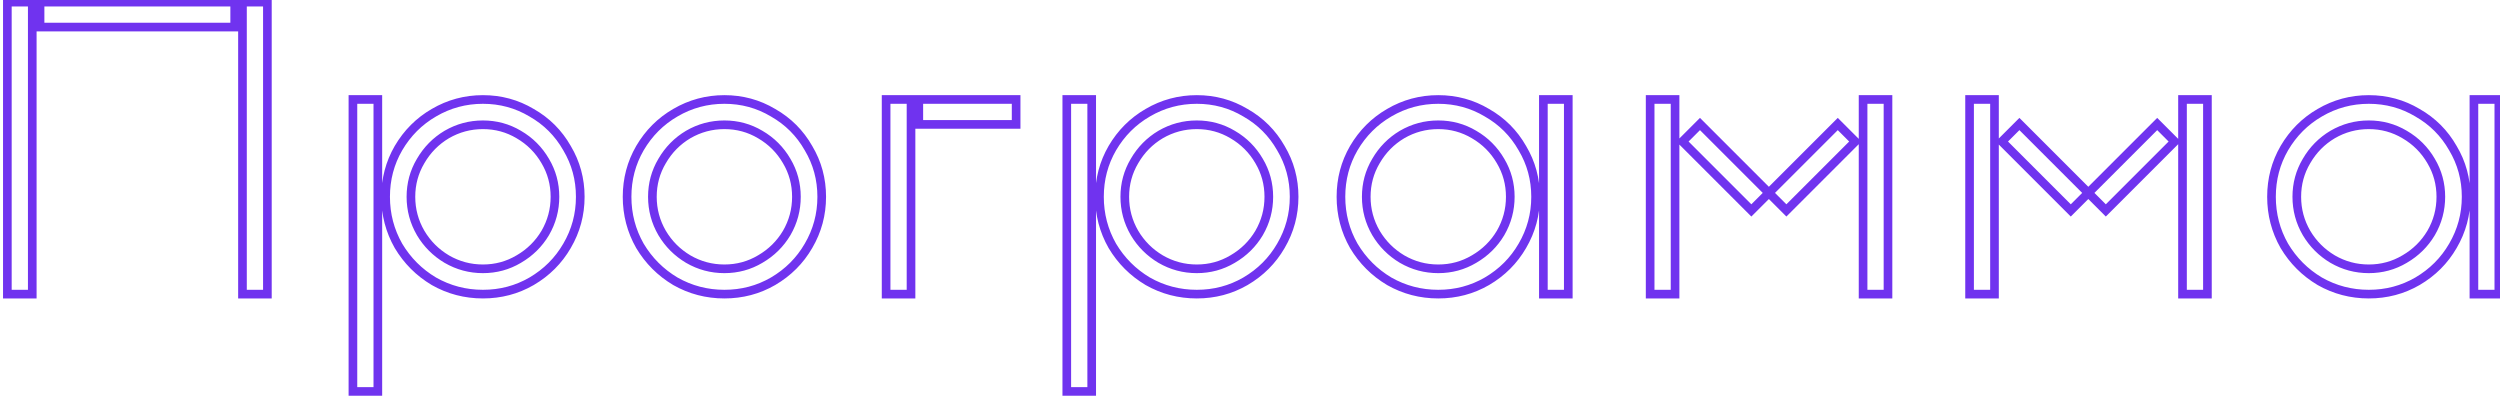 <?xml version="1.0" encoding="UTF-8"?> <svg xmlns="http://www.w3.org/2000/svg" width="289" height="46" viewBox="0 0 289 46" fill="none"><path d="M28.03 0.25V-0.25H27.53V0.25H28.03ZM30.91 0.25H31.41V-0.25H30.91V0.25ZM30.91 34V34.5H31.41V34H30.91ZM28.03 34H27.53V34.5H28.03V34ZM0.85 0.25V-0.25H0.35V0.25H0.85ZM3.73 0.25H4.23V-0.25H3.73V0.25ZM3.73 34V34.5H4.23V34H3.73ZM0.85 34H0.35V34.5H0.85V34ZM4.63 0.25V-0.25H4.13V0.25H4.63ZM27.13 0.25H27.63V-0.25H27.13V0.25ZM27.13 3.13V3.63H27.63V3.13H27.13ZM4.63 3.13H4.13V3.63H4.63V3.13ZM28.03 0.75H30.91V-0.25H28.03V0.75ZM30.41 0.25V34H31.41V0.25H30.41ZM30.91 33.5H28.03V34.5H30.91V33.5ZM28.53 34V0.25H27.53V34H28.53ZM0.85 0.75H3.73V-0.25H0.85V0.75ZM3.23 0.25V34H4.23V0.25H3.23ZM3.73 33.5H0.85V34.5H3.73V33.5ZM1.35 34V0.25H0.35V34H1.35ZM4.63 0.75H27.13V-0.25H4.63V0.75ZM26.63 0.25V3.13H27.63V0.25H26.63ZM27.13 2.63H4.63V3.63H27.13V2.63ZM5.13 3.13V0.25H4.13V3.13H5.13ZM50.158 32.515L49.902 32.944L49.911 32.95L50.158 32.515ZM46.063 28.42L45.628 28.667L45.634 28.676L46.063 28.42ZM46.063 17.125L45.632 16.872L45.63 16.875L46.063 17.125ZM50.158 13.03L50.409 13.463L50.411 13.461L50.158 13.03ZM61.453 13.03L61.197 13.46L61.206 13.465L61.453 13.03ZM65.548 17.125L65.113 17.372L65.119 17.381L65.548 17.125ZM65.548 28.42L65.117 28.167L65.115 28.169L65.548 28.42ZM61.453 32.515L61.704 32.948L61.706 32.946L61.453 32.515ZM40.798 11.5V11H40.298V11.5H40.798ZM43.678 11.5H44.178V11H43.678V11.5ZM43.678 45.25V45.75H44.178V45.25H43.678ZM40.798 45.25H40.298V45.75H40.798V45.25ZM48.628 26.935L48.196 27.186L48.198 27.191L48.628 26.935ZM51.643 29.95L51.387 30.38L51.392 30.382L51.643 29.95ZM59.968 29.95L59.717 29.518L59.712 29.52L59.968 29.95ZM63.028 26.935L63.458 27.191L63.46 27.186L63.028 26.935ZM63.028 18.61L62.596 18.861L62.598 18.866L63.028 18.61ZM59.968 15.55L59.712 15.98L59.717 15.982L59.968 15.55ZM51.643 15.55L51.392 15.118L51.387 15.12L51.643 15.55ZM48.628 18.61L49.058 18.866L49.06 18.861L48.628 18.61ZM55.828 33.5C53.873 33.5 52.069 33.027 50.405 32.08L49.911 32.95C51.728 33.983 53.703 34.5 55.828 34.5V33.5ZM50.414 32.086C48.775 31.108 47.47 29.803 46.492 28.164L45.634 28.676C46.696 30.457 48.121 31.882 49.902 32.944L50.414 32.086ZM46.498 28.173C45.551 26.51 45.078 24.705 45.078 22.75H44.078C44.078 24.875 44.595 26.85 45.629 28.667L46.498 28.173ZM45.078 22.75C45.078 20.795 45.551 19.007 46.496 17.375L45.63 16.875C44.595 18.663 44.078 20.625 44.078 22.75H45.078ZM46.494 17.378C47.472 15.711 48.775 14.409 50.409 13.463L49.907 12.597C48.121 13.632 46.694 15.059 45.632 16.872L46.494 17.378ZM50.411 13.461C52.073 12.487 53.876 12 55.828 12V11C53.7 11 51.723 11.533 49.905 12.599L50.411 13.461ZM55.828 12C57.78 12 59.566 12.487 61.197 13.459L61.709 12.601C59.92 11.533 57.956 11 55.828 11V12ZM61.206 13.465C62.868 14.41 64.168 15.71 65.114 17.372L65.983 16.878C64.948 15.06 63.519 13.63 61.7 12.595L61.206 13.465ZM65.119 17.381C66.091 19.012 66.578 20.798 66.578 22.75H67.578C67.578 20.622 67.045 18.658 65.978 16.869L65.119 17.381ZM66.578 22.75C66.578 24.702 66.091 26.505 65.117 28.167L65.979 28.673C67.045 26.855 67.578 24.878 67.578 22.75H66.578ZM65.115 28.169C64.17 29.803 62.867 31.106 61.2 32.084L61.706 32.946C63.519 31.884 64.947 30.457 65.981 28.671L65.115 28.169ZM61.203 32.082C59.571 33.027 57.783 33.5 55.828 33.5V34.5C57.953 34.5 59.915 33.983 61.704 32.948L61.203 32.082ZM40.798 12H43.678V11H40.798V12ZM43.178 11.5V45.25H44.178V11.5H43.178ZM43.678 44.75H40.798V45.75H43.678V44.75ZM41.298 45.25V11.5H40.298V45.25H41.298ZM47.003 22.75C47.003 24.338 47.401 25.82 48.196 27.186L49.06 26.684C48.355 25.47 48.003 24.162 48.003 22.75H47.003ZM48.198 27.191C48.991 28.522 50.056 29.587 51.387 30.38L51.899 29.52C50.71 28.813 49.765 27.868 49.058 26.679L48.198 27.191ZM51.392 30.382C52.758 31.177 54.24 31.575 55.828 31.575V30.575C54.416 30.575 53.108 30.223 51.894 29.518L51.392 30.382ZM55.828 31.575C57.416 31.575 58.885 31.177 60.224 30.38L59.712 29.52C58.532 30.223 57.24 30.575 55.828 30.575V31.575ZM60.219 30.382C61.581 29.59 62.663 28.525 63.458 27.191L62.598 26.679C61.893 27.865 60.935 28.81 59.717 29.518L60.219 30.382ZM63.46 27.186C64.255 25.82 64.653 24.338 64.653 22.75H63.653C63.653 24.162 63.301 25.47 62.596 26.684L63.46 27.186ZM64.653 22.75C64.653 21.162 64.255 19.694 63.458 18.354L62.598 18.866C63.301 20.047 63.653 21.338 63.653 22.75H64.653ZM63.46 18.359C62.667 16.994 61.584 15.911 60.219 15.118L59.717 15.982C60.932 16.689 61.889 17.646 62.596 18.861L63.46 18.359ZM60.224 15.12C58.885 14.323 57.416 13.925 55.828 13.925V14.925C57.24 14.925 58.532 15.277 59.712 15.98L60.224 15.12ZM55.828 13.925C54.24 13.925 52.758 14.323 51.392 15.118L51.894 15.982C53.108 15.277 54.416 14.925 55.828 14.925V13.925ZM51.387 15.12C50.053 15.915 48.988 16.997 48.196 18.359L49.06 18.861C49.768 17.643 50.713 16.685 51.899 15.98L51.387 15.12ZM48.198 18.354C47.401 19.694 47.003 21.162 47.003 22.75H48.003C48.003 21.338 48.355 20.047 49.058 18.866L48.198 18.354ZM78.071 32.515L77.815 32.944L77.824 32.95L78.071 32.515ZM73.976 28.42L73.542 28.667L73.547 28.676L73.976 28.42ZM73.976 17.125L73.545 16.872L73.544 16.875L73.976 17.125ZM78.071 13.03L78.322 13.463L78.324 13.461L78.071 13.03ZM89.366 13.03L89.11 13.46L89.119 13.465L89.366 13.03ZM93.461 17.125L93.027 17.372L93.032 17.381L93.461 17.125ZM93.461 28.42L93.03 28.167L93.029 28.169L93.461 28.42ZM89.366 32.515L89.617 32.948L89.619 32.946L89.366 32.515ZM76.541 26.935L76.109 27.186L76.112 27.191L76.541 26.935ZM79.556 29.95L79.301 30.38L79.305 30.382L79.556 29.95ZM87.881 29.95L87.63 29.518L87.626 29.52L87.881 29.95ZM90.941 26.935L91.371 27.191L91.374 27.186L90.941 26.935ZM90.941 18.61L90.509 18.861L90.512 18.866L90.941 18.61ZM87.881 15.55L87.626 15.98L87.63 15.982L87.881 15.55ZM79.556 15.55L79.305 15.118L79.301 15.12L79.556 15.55ZM76.541 18.61L76.971 18.866L76.974 18.861L76.541 18.61ZM83.741 33.5C81.786 33.5 79.982 33.027 78.319 32.08L77.824 32.95C79.641 33.983 81.616 34.5 83.741 34.5V33.5ZM78.328 32.086C76.689 31.108 75.383 29.803 74.406 28.164L73.547 28.676C74.609 30.457 76.034 31.882 77.815 32.944L78.328 32.086ZM74.411 28.173C73.465 26.51 72.991 24.705 72.991 22.75H71.991C71.991 24.875 72.508 26.85 73.542 28.667L74.411 28.173ZM72.991 22.75C72.991 20.795 73.465 19.007 74.409 17.375L73.544 16.875C72.508 18.663 71.991 20.625 71.991 22.75H72.991ZM74.408 17.378C75.385 15.711 76.688 14.409 78.322 13.463L77.821 12.597C76.034 13.632 74.608 15.059 73.545 16.872L74.408 17.378ZM78.324 13.461C79.987 12.487 81.789 12 83.741 12V11C81.614 11 79.636 11.533 77.819 12.599L78.324 13.461ZM83.741 12C85.694 12 87.48 12.487 89.11 13.459L89.623 12.601C87.833 11.533 85.869 11 83.741 11V12ZM89.119 13.465C90.781 14.41 92.081 15.71 93.027 17.372L93.896 16.878C92.862 15.06 91.432 13.63 89.614 12.595L89.119 13.465ZM93.032 17.381C94.005 19.012 94.491 20.798 94.491 22.75H95.491C95.491 20.622 94.958 18.658 93.891 16.869L93.032 17.381ZM94.491 22.75C94.491 24.702 94.005 26.505 93.03 28.167L93.893 28.673C94.958 26.855 95.491 24.878 95.491 22.75H94.491ZM93.029 28.169C92.083 29.803 90.781 31.106 89.114 32.084L89.619 32.946C91.432 31.884 92.86 30.457 93.894 28.671L93.029 28.169ZM89.116 32.082C87.485 33.027 85.696 33.5 83.741 33.5V34.5C85.866 34.5 87.828 33.983 89.617 32.948L89.116 32.082ZM74.916 22.75C74.916 24.338 75.314 25.82 76.109 27.186L76.974 26.684C76.268 25.47 75.916 24.162 75.916 22.75H74.916ZM76.112 27.191C76.904 28.522 77.969 29.587 79.301 30.38L79.812 29.52C78.624 28.813 77.678 27.868 76.971 26.679L76.112 27.191ZM79.305 30.382C80.672 31.177 82.154 31.575 83.741 31.575V30.575C82.329 30.575 81.021 30.223 79.808 29.518L79.305 30.382ZM83.741 31.575C85.329 31.575 86.798 31.177 88.137 30.38L87.626 29.52C86.445 30.223 85.154 30.575 83.741 30.575V31.575ZM88.133 30.382C89.495 29.59 90.577 28.525 91.371 27.191L90.512 26.679C89.806 27.865 88.848 28.81 87.63 29.518L88.133 30.382ZM91.374 27.186C92.168 25.82 92.566 24.338 92.566 22.75H91.566C91.566 24.162 91.215 25.47 90.509 26.684L91.374 27.186ZM92.566 22.75C92.566 21.162 92.168 19.694 91.371 18.354L90.512 18.866C91.215 20.047 91.566 21.338 91.566 22.75H92.566ZM91.374 18.359C90.58 16.994 89.498 15.911 88.133 15.118L87.63 15.982C88.845 16.689 89.803 17.646 90.509 18.861L91.374 18.359ZM88.137 15.12C86.798 14.323 85.329 13.925 83.741 13.925V14.925C85.154 14.925 86.445 15.277 87.626 15.98L88.137 15.12ZM83.741 13.925C82.154 13.925 80.672 14.323 79.305 15.118L79.808 15.982C81.021 15.277 82.329 14.925 83.741 14.925V13.925ZM79.301 15.12C77.966 15.915 76.901 16.997 76.109 18.359L76.974 18.861C77.682 17.643 78.626 16.685 79.812 15.98L79.301 15.12ZM76.112 18.354C75.315 19.694 74.916 21.162 74.916 22.75H75.916C75.916 21.338 76.268 20.047 76.971 18.866L76.112 18.354ZM102.434 11.5V11H101.934V11.5H102.434ZM105.314 11.5H105.814V11H105.314V11.5ZM105.314 34V34.5H105.814V34H105.314ZM102.434 34H101.934V34.5H102.434V34ZM106.214 11.5V11H105.714V11.5H106.214ZM117.464 11.5H117.964V11H117.464V11.5ZM117.464 14.38V14.88H117.964V14.38H117.464ZM106.214 14.38H105.714V14.88H106.214V14.38ZM102.434 12H105.314V11H102.434V12ZM104.814 11.5V34H105.814V11.5H104.814ZM105.314 33.5H102.434V34.5H105.314V33.5ZM102.934 34V11.5H101.934V34H102.934ZM106.214 12H117.464V11H106.214V12ZM116.964 11.5V14.38H117.964V11.5H116.964ZM117.464 13.88H106.214V14.88H117.464V13.88ZM106.714 14.38V11.5H105.714V14.38H106.714ZM132.68 32.515L132.424 32.944L132.433 32.95L132.68 32.515ZM128.585 28.42L128.151 28.667L128.156 28.676L128.585 28.42ZM128.585 17.125L128.154 16.872L128.153 16.875L128.585 17.125ZM132.68 13.03L132.931 13.463L132.933 13.461L132.68 13.03ZM143.975 13.03L143.719 13.46L143.728 13.465L143.975 13.03ZM148.07 17.125L147.636 17.372L147.641 17.381L148.07 17.125ZM148.07 28.42L147.639 28.167L147.638 28.169L148.07 28.42ZM143.975 32.515L144.226 32.948L144.228 32.946L143.975 32.515ZM123.32 11.5V11H122.82V11.5H123.32ZM126.2 11.5H126.7V11H126.2V11.5ZM126.2 45.25V45.75H126.7V45.25H126.2ZM123.32 45.25H122.82V45.75H123.32V45.25ZM131.15 26.935L130.718 27.186L130.721 27.191L131.15 26.935ZM134.165 29.95L133.91 30.38L133.914 30.382L134.165 29.95ZM142.49 29.95L142.239 29.518L142.235 29.52L142.49 29.95ZM145.55 26.935L145.98 27.191L145.983 27.186L145.55 26.935ZM145.55 18.61L145.118 18.861L145.121 18.866L145.55 18.61ZM142.49 15.55L142.235 15.98L142.239 15.982L142.49 15.55ZM134.165 15.55L133.914 15.118L133.91 15.12L134.165 15.55ZM131.15 18.61L131.58 18.866L131.583 18.861L131.15 18.61ZM138.35 33.5C136.395 33.5 134.591 33.027 132.928 32.08L132.433 32.95C134.25 33.983 136.225 34.5 138.35 34.5V33.5ZM132.936 32.086C131.298 31.108 129.992 29.803 129.015 28.164L128.156 28.676C129.218 30.457 130.643 31.882 132.424 32.944L132.936 32.086ZM129.02 28.173C128.074 26.51 127.6 24.705 127.6 22.75H126.6C126.6 24.875 127.117 26.85 128.151 28.667L129.02 28.173ZM127.6 22.75C127.6 20.795 128.074 19.007 129.018 17.375L128.153 16.875C127.117 18.663 126.6 20.625 126.6 22.75H127.6ZM129.017 17.378C129.994 15.711 131.297 14.409 132.931 13.463L132.43 12.597C130.643 13.632 129.217 15.059 128.154 16.872L129.017 17.378ZM132.933 13.461C134.596 12.487 136.398 12 138.35 12V11C136.222 11 134.245 11.533 132.427 12.599L132.933 13.461ZM138.35 12C140.302 12 142.089 12.487 143.719 13.459L144.231 12.601C142.442 11.533 140.478 11 138.35 11V12ZM143.728 13.465C145.39 14.41 146.69 15.71 147.636 17.372L148.505 16.878C147.47 15.06 146.041 13.63 144.223 12.595L143.728 13.465ZM147.641 17.381C148.614 19.012 149.1 20.798 149.1 22.75H150.1C150.1 20.622 149.567 18.658 148.5 16.869L147.641 17.381ZM149.1 22.75C149.1 24.702 148.613 26.505 147.639 28.167L148.502 28.673C149.567 26.855 150.1 24.878 150.1 22.75H149.1ZM147.638 28.169C146.692 29.803 145.389 31.106 143.722 32.084L144.228 32.946C146.041 31.884 147.469 30.457 148.503 28.671L147.638 28.169ZM143.725 32.082C142.093 33.027 140.305 33.5 138.35 33.5V34.5C140.475 34.5 142.437 33.983 144.226 32.948L143.725 32.082ZM123.32 12H126.2V11H123.32V12ZM125.7 11.5V45.25H126.7V11.5H125.7ZM126.2 44.75H123.32V45.75H126.2V44.75ZM123.82 45.25V11.5H122.82V45.25H123.82ZM129.525 22.75C129.525 24.338 129.923 25.82 130.718 27.186L131.583 26.684C130.877 25.47 130.525 24.162 130.525 22.75H129.525ZM130.721 27.191C131.513 28.522 132.578 29.587 133.91 30.38L134.421 29.52C133.233 28.813 132.287 27.868 131.58 26.679L130.721 27.191ZM133.914 30.382C135.281 31.177 136.763 31.575 138.35 31.575V30.575C136.938 30.575 135.63 30.223 134.417 29.518L133.914 30.382ZM138.35 31.575C139.938 31.575 141.407 31.177 142.746 30.38L142.235 29.52C141.054 30.223 139.762 30.575 138.35 30.575V31.575ZM142.742 30.382C144.104 29.59 145.186 28.525 145.98 27.191L145.121 26.679C144.415 27.865 143.457 28.81 142.239 29.518L142.742 30.382ZM145.983 27.186C146.777 25.82 147.175 24.338 147.175 22.75H146.175C146.175 24.162 145.823 25.47 145.118 26.684L145.983 27.186ZM147.175 22.75C147.175 21.162 146.777 19.694 145.98 18.354L145.121 18.866C145.824 20.047 146.175 21.338 146.175 22.75H147.175ZM145.983 18.359C145.189 16.994 144.107 15.911 142.742 15.118L142.239 15.982C143.454 16.689 144.412 17.646 145.118 18.861L145.983 18.359ZM142.746 15.12C141.407 14.323 139.938 13.925 138.35 13.925V14.925C139.762 14.925 141.054 15.277 142.235 15.98L142.746 15.12ZM138.35 13.925C136.763 13.925 135.281 14.323 133.914 15.118L134.417 15.982C135.63 15.277 136.938 14.925 138.35 14.925V13.925ZM133.91 15.12C132.575 15.915 131.51 16.997 130.718 18.359L131.583 18.861C132.291 17.643 133.235 16.685 134.421 15.98L133.91 15.12ZM130.721 18.354C129.924 19.694 129.525 21.162 129.525 22.75H130.525C130.525 21.338 130.877 20.047 131.58 18.866L130.721 18.354ZM160.594 32.515L160.337 32.944L160.346 32.95L160.594 32.515ZM156.499 28.42L156.064 28.667L156.069 28.676L156.499 28.42ZM156.499 17.125L156.067 16.872L156.066 16.875L156.499 17.125ZM160.594 13.03L160.844 13.463L160.847 13.461L160.594 13.03ZM171.889 13.03L171.632 13.46L171.641 13.465L171.889 13.03ZM175.984 17.125L175.549 17.372L175.554 17.381L175.984 17.125ZM175.984 28.42L175.552 28.167L175.551 28.169L175.984 28.42ZM171.889 32.515L172.139 32.948L172.142 32.946L171.889 32.515ZM159.064 26.935L158.631 27.186L158.634 27.191L159.064 26.935ZM162.079 29.95L161.823 30.38L161.827 30.382L162.079 29.95ZM170.404 29.95L170.152 29.518L170.148 29.52L170.404 29.95ZM173.464 26.935L173.893 27.191L173.896 27.186L173.464 26.935ZM173.464 18.61L173.031 18.861L173.034 18.866L173.464 18.61ZM170.404 15.55L170.148 15.98L170.152 15.982L170.404 15.55ZM162.079 15.55L161.827 15.118L161.823 15.12L162.079 15.55ZM159.064 18.61L159.493 18.866L159.496 18.861L159.064 18.61ZM178.414 11.5V11H177.914V11.5H178.414ZM181.294 11.5H181.794V11H181.294V11.5ZM181.294 34V34.5H181.794V34H181.294ZM178.414 34H177.914V34.5H178.414V34ZM166.264 33.5C164.309 33.5 162.504 33.027 160.841 32.08L160.346 32.95C162.163 33.983 164.139 34.5 166.264 34.5V33.5ZM160.85 32.086C159.211 31.108 157.906 29.803 156.928 28.164L156.069 28.676C157.132 30.457 158.556 31.882 160.338 32.944L160.85 32.086ZM156.933 28.173C155.987 26.51 155.514 24.705 155.514 22.75H154.514C154.514 24.875 155.03 26.85 156.064 28.667L156.933 28.173ZM155.514 22.75C155.514 20.795 155.987 19.007 156.931 17.375L156.066 16.875C155.03 18.663 154.514 20.625 154.514 22.75H155.514ZM156.93 17.378C157.907 15.711 159.211 14.409 160.844 13.463L160.343 12.597C158.557 13.632 157.13 15.059 156.067 16.872L156.93 17.378ZM160.847 13.461C162.509 12.487 164.311 12 166.264 12V11C164.136 11 162.158 11.533 160.341 12.599L160.847 13.461ZM166.264 12C168.216 12 170.002 12.487 171.633 13.459L172.145 12.601C170.355 11.533 168.392 11 166.264 11V12ZM171.641 13.465C173.303 14.41 174.604 15.71 175.549 17.372L176.418 16.878C175.384 15.06 173.954 13.63 172.136 12.595L171.641 13.465ZM175.554 17.381C176.527 19.012 177.014 20.798 177.014 22.75H178.014C178.014 20.622 177.48 18.658 176.413 16.869L175.554 17.381ZM177.014 22.75C177.014 24.702 176.527 26.505 175.552 28.167L176.415 28.673C177.481 26.855 178.014 24.878 178.014 22.75H177.014ZM175.551 28.169C174.605 29.803 173.303 31.106 171.636 32.084L172.142 32.946C173.954 31.884 175.382 30.457 176.416 28.671L175.551 28.169ZM171.638 32.082C170.007 33.027 168.219 33.5 166.264 33.5V34.5C168.389 34.5 170.351 33.983 172.139 32.948L171.638 32.082ZM157.439 22.75C157.439 24.338 157.837 25.82 158.631 27.186L159.496 26.684C158.791 25.47 158.439 24.162 158.439 22.75H157.439ZM158.634 27.191C159.427 28.522 160.491 29.587 161.823 30.38L162.334 29.52C161.146 28.813 160.201 27.868 159.493 26.679L158.634 27.191ZM161.827 30.382C163.194 31.177 164.676 31.575 166.264 31.575V30.575C164.851 30.575 163.543 30.223 162.33 29.518L161.827 30.382ZM166.264 31.575C167.852 31.575 169.32 31.177 170.659 30.38L170.148 29.52C168.967 30.223 167.676 30.575 166.264 30.575V31.575ZM170.655 30.382C172.017 29.59 173.099 28.525 173.893 27.191L173.034 26.679C172.328 27.865 171.37 28.81 170.152 29.518L170.655 30.382ZM173.896 27.186C174.691 25.82 175.089 24.338 175.089 22.75H174.089C174.089 24.162 173.737 25.47 173.031 26.684L173.896 27.186ZM175.089 22.75C175.089 21.162 174.69 19.694 173.893 18.354L173.034 18.866C173.737 20.047 174.089 21.338 174.089 22.75H175.089ZM173.896 18.359C173.102 16.994 172.02 15.911 170.655 15.118L170.152 15.982C171.367 16.689 172.325 17.646 173.031 18.861L173.896 18.359ZM170.659 15.12C169.32 14.323 167.852 13.925 166.264 13.925V14.925C167.676 14.925 168.967 15.277 170.148 15.98L170.659 15.12ZM166.264 13.925C164.676 13.925 163.194 14.323 161.827 15.118L162.33 15.982C163.543 15.277 164.851 14.925 166.264 14.925V13.925ZM161.823 15.12C160.489 15.915 159.423 16.997 158.631 18.359L159.496 18.861C160.204 17.643 161.149 16.685 162.334 15.98L161.823 15.12ZM158.634 18.354C157.837 19.694 157.439 21.162 157.439 22.75H158.439C158.439 21.338 158.79 20.047 159.493 18.866L158.634 18.354ZM178.414 12H181.294V11H178.414V12ZM180.794 11.5V34H181.794V11.5H180.794ZM181.294 33.5H178.414V34.5H181.294V33.5ZM178.914 34V11.5H177.914V34H178.914ZM204.482 22.3L204.128 21.946L203.775 22.3L204.128 22.654L204.482 22.3ZM212.447 14.335L212.801 13.981L212.447 13.628L212.093 13.981L212.447 14.335ZM214.472 16.36L214.826 16.714L215.179 16.36L214.826 16.006L214.472 16.36ZM206.507 24.325L206.153 24.679L206.507 25.032L206.861 24.679L206.507 24.325ZM190.757 11.5V11H190.257V11.5H190.757ZM193.637 11.5H194.137V11H193.637V11.5ZM193.637 34V34.5H194.137V34H193.637ZM190.757 34H190.257V34.5H190.757V34ZM196.517 14.335L196.871 13.981L196.517 13.628L196.163 13.981L196.517 14.335ZM204.482 22.3L204.836 22.654L205.189 22.3L204.836 21.946L204.482 22.3ZM202.457 24.325L202.103 24.679L202.457 25.032L202.811 24.679L202.457 24.325ZM194.492 16.36L194.138 16.006L193.785 16.36L194.138 16.714L194.492 16.36ZM215.372 11.5V11H214.872V11.5H215.372ZM218.252 11.5H218.752V11H218.252V11.5ZM218.252 34V34.5H218.752V34H218.252ZM215.372 34H214.872V34.5H215.372V34ZM204.836 22.654L212.801 14.689L212.093 13.981L204.128 21.946L204.836 22.654ZM212.093 14.689L214.118 16.714L214.826 16.006L212.801 13.981L212.093 14.689ZM214.118 16.006L206.153 23.971L206.861 24.679L214.826 16.714L214.118 16.006ZM206.861 23.971L204.836 21.946L204.128 22.654L206.153 24.679L206.861 23.971ZM190.757 12H193.637V11H190.757V12ZM193.137 11.5V34H194.137V11.5H193.137ZM193.637 33.5H190.757V34.5H193.637V33.5ZM191.257 34V11.5H190.257V34H191.257ZM196.163 14.689L204.128 22.654L204.836 21.946L196.871 13.981L196.163 14.689ZM204.128 21.946L202.103 23.971L202.811 24.679L204.836 22.654L204.128 21.946ZM202.811 23.971L194.846 16.006L194.138 16.714L202.103 24.679L202.811 23.971ZM194.846 16.714L196.871 14.689L196.163 13.981L194.138 16.006L194.846 16.714ZM215.372 12H218.252V11H215.372V12ZM217.752 11.5V34H218.752V11.5H217.752ZM218.252 33.5H215.372V34.5H218.252V33.5ZM215.872 34V11.5H214.872V34H215.872ZM241.408 22.3L241.055 21.946L240.701 22.3L241.055 22.654L241.408 22.3ZM249.373 14.335L249.727 13.981L249.373 13.628L249.02 13.981L249.373 14.335ZM251.398 16.36L251.752 16.714L252.106 16.36L251.752 16.006L251.398 16.36ZM243.433 24.325L243.08 24.679L243.433 25.032L243.787 24.679L243.433 24.325ZM227.683 11.5V11H227.183V11.5H227.683ZM230.563 11.5H231.063V11H230.563V11.5ZM230.563 34V34.5H231.063V34H230.563ZM227.683 34H227.183V34.5H227.683V34ZM233.443 14.335L233.797 13.981L233.443 13.628L233.09 13.981L233.443 14.335ZM241.408 22.3L241.762 22.654L242.116 22.3L241.762 21.946L241.408 22.3ZM239.383 24.325L239.03 24.679L239.383 25.032L239.737 24.679L239.383 24.325ZM231.418 16.36L231.065 16.006L230.711 16.36L231.065 16.714L231.418 16.36ZM252.298 11.5V11H251.798V11.5H252.298ZM255.178 11.5H255.678V11H255.178V11.5ZM255.178 34V34.5H255.678V34H255.178ZM252.298 34H251.798V34.5H252.298V34ZM241.762 22.654L249.727 14.689L249.02 13.981L241.055 21.946L241.762 22.654ZM249.02 14.689L251.045 16.714L251.752 16.006L249.727 13.981L249.02 14.689ZM251.045 16.006L243.08 23.971L243.787 24.679L251.752 16.714L251.045 16.006ZM243.787 23.971L241.762 21.946L241.055 22.654L243.08 24.679L243.787 23.971ZM227.683 12H230.563V11H227.683V12ZM230.063 11.5V34H231.063V11.5H230.063ZM230.563 33.5H227.683V34.5H230.563V33.5ZM228.183 34V11.5H227.183V34H228.183ZM233.09 14.689L241.055 22.654L241.762 21.946L233.797 13.981L233.09 14.689ZM241.055 21.946L239.03 23.971L239.737 24.679L241.762 22.654L241.055 21.946ZM239.737 23.971L231.772 16.006L231.065 16.714L239.03 24.679L239.737 23.971ZM231.772 16.714L233.797 14.689L233.09 13.981L231.065 16.006L231.772 16.714ZM252.298 12H255.178V11H252.298V12ZM254.678 11.5V34H255.678V11.5H254.678ZM255.178 33.5H252.298V34.5H255.178V33.5ZM252.798 34V11.5H251.798V34H252.798ZM268.165 32.515L267.909 32.944L267.918 32.95L268.165 32.515ZM264.07 28.42L263.635 28.667L263.64 28.676L264.07 28.42ZM264.07 17.125L263.638 16.872L263.637 16.875L264.07 17.125ZM268.165 13.03L268.415 13.463L268.418 13.461L268.165 13.03ZM279.46 13.03L279.204 13.46L279.213 13.465L279.46 13.03ZM283.555 17.125L283.12 17.372L283.125 17.381L283.555 17.125ZM283.555 28.42L283.123 28.167L283.122 28.169L283.555 28.42ZM279.46 32.515L279.71 32.948L279.713 32.946L279.46 32.515ZM266.635 26.935L266.203 27.186L266.205 27.191L266.635 26.935ZM269.65 29.95L269.394 30.38L269.398 30.382L269.65 29.95ZM277.975 29.95L277.723 29.518L277.719 29.52L277.975 29.95ZM281.035 26.935L281.464 27.191L281.467 27.186L281.035 26.935ZM281.035 18.61L280.603 18.861L280.605 18.866L281.035 18.61ZM277.975 15.55L277.719 15.98L277.723 15.982L277.975 15.55ZM269.65 15.55L269.398 15.118L269.394 15.12L269.65 15.55ZM266.635 18.61L267.064 18.866L267.067 18.861L266.635 18.61ZM285.985 11.5V11H285.485V11.5H285.985ZM288.865 11.5H289.365V11H288.865V11.5ZM288.865 34V34.5H289.365V34H288.865ZM285.985 34H285.485V34.5H285.985V34ZM273.835 33.5C271.88 33.5 270.075 33.027 268.412 32.08L267.918 32.95C269.734 33.983 271.71 34.5 273.835 34.5V33.5ZM268.421 32.086C266.782 31.108 265.477 29.803 264.499 28.164L263.64 28.676C264.703 30.457 266.127 31.882 267.909 32.944L268.421 32.086ZM264.504 28.173C263.558 26.51 263.085 24.705 263.085 22.75H262.085C262.085 24.875 262.601 26.85 263.635 28.667L264.504 28.173ZM263.085 22.75C263.085 20.795 263.558 19.007 264.502 17.375L263.637 16.875C262.602 18.663 262.085 20.625 262.085 22.75H263.085ZM264.501 17.378C265.478 15.711 266.782 14.409 268.415 13.463L267.914 12.597C266.128 13.632 264.701 15.059 263.638 16.872L264.501 17.378ZM268.418 13.461C270.08 12.487 271.883 12 273.835 12V11C271.707 11 269.73 11.533 267.912 12.599L268.418 13.461ZM273.835 12C275.787 12 277.573 12.487 279.204 13.459L279.716 12.601C277.926 11.533 275.963 11 273.835 11V12ZM279.213 13.465C280.874 14.41 282.175 15.71 283.12 17.372L283.989 16.878C282.955 15.06 281.525 13.63 279.707 12.595L279.213 13.465ZM283.125 17.381C284.098 19.012 284.585 20.798 284.585 22.75H285.585C285.585 20.622 285.052 18.658 283.984 16.869L283.125 17.381ZM284.585 22.75C284.585 24.702 284.098 26.505 283.123 28.167L283.986 28.673C285.052 26.855 285.585 24.878 285.585 22.75H284.585ZM283.122 28.169C282.176 29.803 280.874 31.106 279.207 32.084L279.713 32.946C281.526 31.884 282.953 30.457 283.987 28.671L283.122 28.169ZM279.209 32.082C277.578 33.027 275.79 33.5 273.835 33.5V34.5C275.96 34.5 277.922 33.983 279.71 32.948L279.209 32.082ZM265.01 22.75C265.01 24.338 265.408 25.82 266.203 27.186L267.067 26.684C266.362 25.47 266.01 24.162 266.01 22.75H265.01ZM266.205 27.191C266.998 28.522 268.062 29.587 269.394 30.38L269.906 29.52C268.717 28.813 267.772 27.868 267.064 26.679L266.205 27.191ZM269.398 30.382C270.765 31.177 272.247 31.575 273.835 31.575V30.575C272.423 30.575 271.114 30.223 269.901 29.518L269.398 30.382ZM273.835 31.575C275.423 31.575 276.891 31.177 278.231 30.38L277.719 29.52C276.538 30.223 275.247 30.575 273.835 30.575V31.575ZM278.226 30.382C279.588 29.59 280.67 28.525 281.464 27.191L280.605 26.679C279.899 27.865 278.941 28.81 277.723 29.518L278.226 30.382ZM281.467 27.186C282.262 25.82 282.66 24.338 282.66 22.75H281.66C281.66 24.162 281.308 25.47 280.603 26.684L281.467 27.186ZM282.66 22.75C282.66 21.162 282.262 19.694 281.464 18.354L280.605 18.866C281.308 20.047 281.66 21.338 281.66 22.75H282.66ZM281.467 18.359C280.673 16.994 279.591 15.911 278.226 15.118L277.723 15.982C278.938 16.689 279.896 17.646 280.603 18.861L281.467 18.359ZM278.231 15.12C276.891 14.323 275.423 13.925 273.835 13.925V14.925C275.247 14.925 276.538 15.277 277.719 15.98L278.231 15.12ZM273.835 13.925C272.247 13.925 270.765 14.323 269.398 15.118L269.901 15.982C271.114 15.277 272.423 14.925 273.835 14.925V13.925ZM269.394 15.12C268.06 15.915 266.994 16.997 266.203 18.359L267.067 18.861C267.775 17.643 268.72 16.685 269.906 15.98L269.394 15.12ZM266.205 18.354C265.408 19.694 265.01 21.162 265.01 22.75H266.01C266.01 21.338 266.362 20.047 267.064 18.866L266.205 18.354ZM285.985 12H288.865V11H285.985V12ZM288.365 11.5V34H289.365V11.5H288.365ZM288.865 33.5H285.985V34.5H288.865V33.5ZM286.485 34V11.5H285.485V34H286.485Z" fill="#7033EF"></path></svg> 